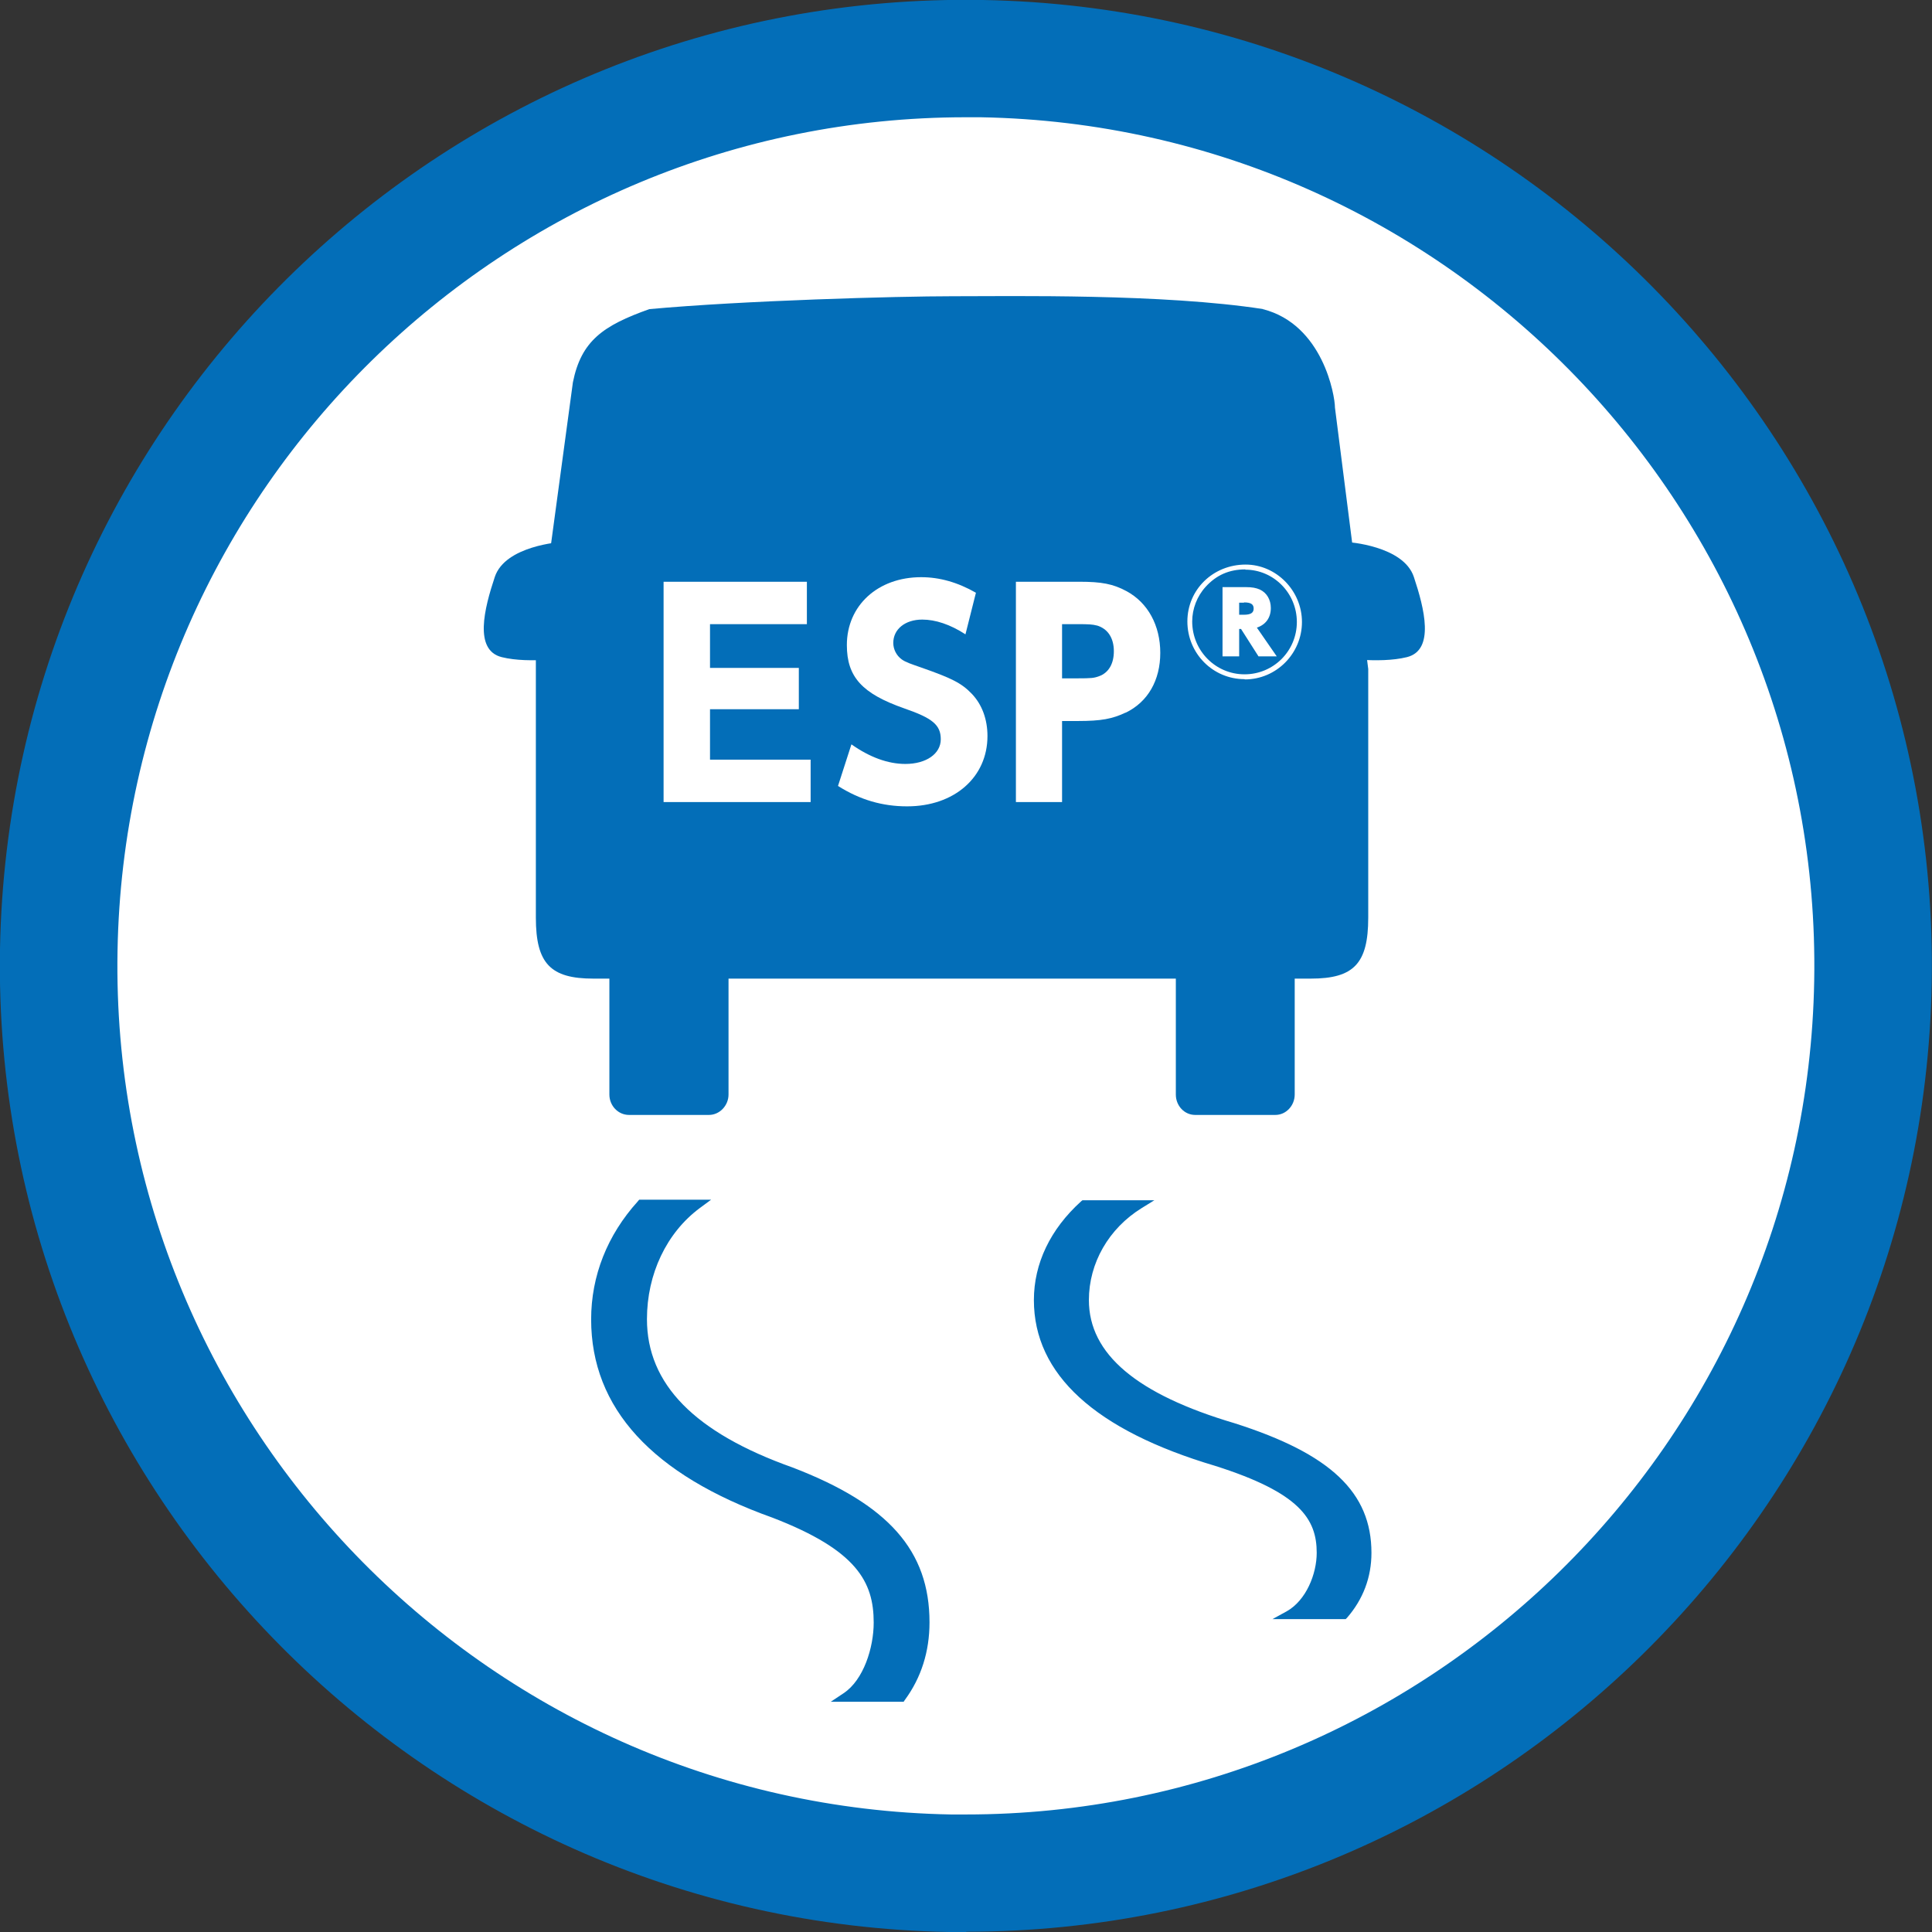 <?xml version="1.0" encoding="UTF-8"?><svg id="_レイヤー_1" xmlns="http://www.w3.org/2000/svg" width="25.4mm" height="25.4mm" xmlns:xlink="http://www.w3.org/1999/xlink" viewBox="0 0 72 72"><rect x="0" y="0" width="72" height="72" fill="#333333" stroke="none"/><defs><style>.cls-1{fill:none;}.cls-2{fill:#036eb8;}.cls-3{clip-path:url(#clippath-1);}.cls-4{fill:#fff;}.cls-5{clip-path:url(#clippath);}</style><clipPath id="clippath"><path class="cls-1" d="M-23.78,36c0,15.56-12.62,28.17-28.17,28.17s-28.18-12.61-28.18-28.17,12.62-28.17,28.18-28.17,28.17,12.61,28.17,28.17Z"/></clipPath><clipPath id="clippath-1"><path class="cls-1" d="M64.17,36c0,15.56-12.61,28.17-28.17,28.17S7.82,51.56,7.82,36,20.44,7.82,36,7.82s28.17,12.61,28.17,28.17Z"/></clipPath></defs><g class="cls-5"><rect class="cls-2" x="-51.84" y="-28.68" width="1.79" height="165" transform="translate(-93 -7.2) rotate(-78)"/></g><path class="cls-4" d="M69.8,36.59c-.33,18.67-15.73,33.54-34.4,33.21-18.67-.33-33.54-15.73-33.21-34.4C2.52,16.73,17.92,1.87,36.59,2.19c18.67.33,33.54,15.73,33.21,34.4Z"/><path class="cls-2" d="M36.01,72c-.21,0-.42,0-.64,0C15.52,71.64-.34,55.21,0,35.36.36,15.52,16.71-.35,36.63,0c19.85.35,35.71,16.78,35.36,36.62h0c-.35,19.63-16.43,35.37-35.98,35.37ZM35.99,4.37c-17.18,0-31.31,13.82-31.61,31.07-.31,17.43,13.63,31.87,31.06,32.18.19,0,.38,0,.56,0,17.18,0,31.31-13.82,31.61-31.07l2.19.04-2.19-.04c.31-17.43-13.63-31.87-31.06-32.18-.19,0-.38,0-.56,0Z"/><g class="cls-3"><path class="cls-2" d="M47.08,11.52c-3.73-.58-9.38-.48-11.59-.48-2.06,0-7.79.16-11.29.48-1.72.61-2.54,1.18-2.85,2.73l-1.38,10.2v9.75c0,1.71.55,2.27,2.14,2.27h.6v4.32c0,.42.33.76.73.76h2.98c.4,0,.73-.35.73-.76v-4.32h16.67v4.32c0,.42.32.76.72.76h2.99c.4,0,.72-.35.72-.76v-4.32h.6c1.6,0,2.14-.56,2.14-2.27v-9.27l-1.24-9.74c0-.45-.45-3.1-2.69-3.67"/><path class="cls-2" d="M20.91,20.2s-2.08.13-2.47,1.3c-.39,1.17-.79,2.73.26,2.99,1.04.26,2.6,0,2.6,0l-.39-4.29Z"/><path class="cls-2" d="M50.21,20.2s2.09.13,2.48,1.3c.39,1.17.79,2.73-.26,2.99-1.05.26-2.61,0-2.61,0l.39-4.29Z"/><polygon class="cls-4" points="24.73 29.89 24.73 21.68 30.07 21.68 30.07 23.26 26.46 23.26 26.46 24.89 29.77 24.89 29.77 26.43 26.46 26.43 26.46 28.31 30.21 28.31 30.21 29.89 24.73 29.89"/><path class="cls-4" d="M33.8,30.05c-.91,0-1.75-.24-2.57-.76l.5-1.55c.68.48,1.36.73,2.01.73.78,0,1.32-.38,1.32-.92s-.32-.79-1.36-1.15c-1.57-.55-2.14-1.17-2.14-2.36,0-1.47,1.15-2.53,2.77-2.53.68,0,1.36.19,2.04.58l-.39,1.55c-.57-.37-1.12-.55-1.61-.55-.64,0-1.08.36-1.08.87,0,.24.12.47.31.61.15.11.34.17.74.31,1.11.39,1.49.57,1.88.98.38.4.58.95.58,1.57,0,1.54-1.24,2.62-2.99,2.62"/><path class="cls-4" d="M41.94,26.56c-.49.23-.89.31-1.78.31h-.58v3.02h-1.72v-8.21h2.37c.82,0,1.25.08,1.75.35.8.43,1.26,1.28,1.26,2.3s-.46,1.83-1.29,2.23M40.87,23.31c-.15-.04-.29-.05-.72-.05h-.57v2.02h.57c.52,0,.62-.01.81-.08.36-.13.55-.47.55-.93,0-.5-.23-.84-.63-.96"/><path class="cls-4" d="M46.38,25.31c-1.18,0-2.13-.96-2.13-2.15s.96-2.12,2.17-2.12c1.14,0,2.1.97,2.1,2.14s-.95,2.14-2.13,2.14M46.41,21.22c-.6,0-1.08.21-1.48.65-.32.35-.5.82-.5,1.29,0,1.09.87,1.97,1.95,1.97s1.95-.87,1.95-1.95-.87-1.95-1.92-1.95M46.9,24.46l-.65-1.02h-.07v1.02h-.62v-2.58h.86c.25,0,.39.03.53.09.26.12.41.38.41.69,0,.36-.19.62-.52.73l.74,1.07h-.69ZM46.36,22.46h-.18v.45h.17c.26,0,.37-.07.37-.23s-.1-.23-.36-.23"/><path class="cls-2" d="M29.48,54.86c-3.73-1.33-5.54-3.19-5.54-5.69,0-1.8.8-3.36,2.04-4.28h-2.08c-1.07,1.17-1.7,2.63-1.7,4.28,0,3.22,2.24,5.66,6.65,7.23,3.24,1.24,3.89,2.48,3.89,4.07,0,1.02-.42,2.26-1.2,2.78h2.07c.56-.76.87-1.7.87-2.78,0-2.59-1.49-4.27-4.99-5.61"/><path class="cls-2" d="M29.48,54.86c-3.73-1.33-5.54-3.19-5.54-5.69,0-1.8.8-3.36,2.04-4.28h-2.08c-1.07,1.17-1.7,2.63-1.7,4.28,0,3.22,2.24,5.66,6.65,7.23,3.24,1.24,3.89,2.48,3.89,4.07,0,1.02-.42,2.26-1.2,2.78h2.07c.56-.76.87-1.7.87-2.78,0-2.59-1.49-4.27-4.99-5.61Z"/><path class="cls-2" d="M33.69,63.42h-2.73l.48-.32c.74-.49,1.12-1.69,1.12-2.63,0-1.52-.63-2.7-3.77-3.91-4.48-1.6-6.76-4.08-6.76-7.39,0-1.62.6-3.14,1.74-4.4l.05-.06h2.68l-.42.31c-1.24.92-1.97,2.46-1.97,4.14,0,2.42,1.77,4.23,5.43,5.53h0c3.57,1.37,5.1,3.1,5.1,5.77,0,1.09-.31,2.06-.91,2.88l-.05.07ZM32,63.07h1.51c.52-.75.79-1.62.79-2.6,0-2.51-1.46-4.14-4.88-5.45-3.8-1.36-5.66-3.27-5.66-5.85,0-1.61.64-3.11,1.74-4.11h-1.53c-1.05,1.18-1.6,2.6-1.6,4.11,0,3.15,2.2,5.52,6.53,7.07,3.33,1.28,4,2.57,4,4.23,0,.85-.29,1.94-.91,2.6Z"/><path class="cls-2" d="M45.97,53.19c-3.73-1.1-5.54-2.65-5.54-4.74,0-1.5.8-2.8,2.04-3.57h-2.07c-1.08.98-1.71,2.19-1.71,3.57,0,2.69,2.25,4.72,6.65,6.03,3.24,1.04,3.89,2.06,3.89,3.39,0,.85-.42,1.88-1.2,2.31h2.06c.56-.64.87-1.42.87-2.31,0-2.16-1.49-3.56-4.99-4.68"/><path class="cls-2" d="M45.97,53.19c-3.73-1.1-5.54-2.65-5.54-4.74,0-1.5.8-2.8,2.04-3.57h-2.07c-1.08.98-1.71,2.19-1.71,3.57,0,2.69,2.25,4.72,6.65,6.03,3.24,1.04,3.89,2.06,3.89,3.39,0,.85-.42,1.88-1.2,2.31h2.06c.56-.64.87-1.42.87-2.31,0-2.16-1.49-3.56-4.99-4.68Z"/><path class="cls-2" d="M50.16,60.34h-2.74l.53-.29c.73-.41,1.12-1.4,1.12-2.18,0-1.26-.63-2.24-3.78-3.24-4.48-1.33-6.76-3.41-6.76-6.18,0-1.36.61-2.64,1.76-3.68l.05-.04h2.68l-.47.29c-1.23.76-1.97,2.05-1.97,3.43,0,2.01,1.78,3.51,5.43,4.59h0c3.58,1.14,5.1,2.58,5.1,4.83,0,.91-.31,1.73-.91,2.42l-.05.05ZM48.5,60.03h1.52c.52-.62.79-1.34.79-2.16,0-2.08-1.46-3.44-4.88-4.53-3.8-1.13-5.65-2.73-5.65-4.89,0-1.33.63-2.57,1.7-3.41h-1.51c-1.06.98-1.61,2.16-1.61,3.41,0,2.61,2.2,4.59,6.54,5.88,3.33,1.07,4,2.15,4,3.54,0,.72-.3,1.61-.88,2.16Z"/></g></svg>